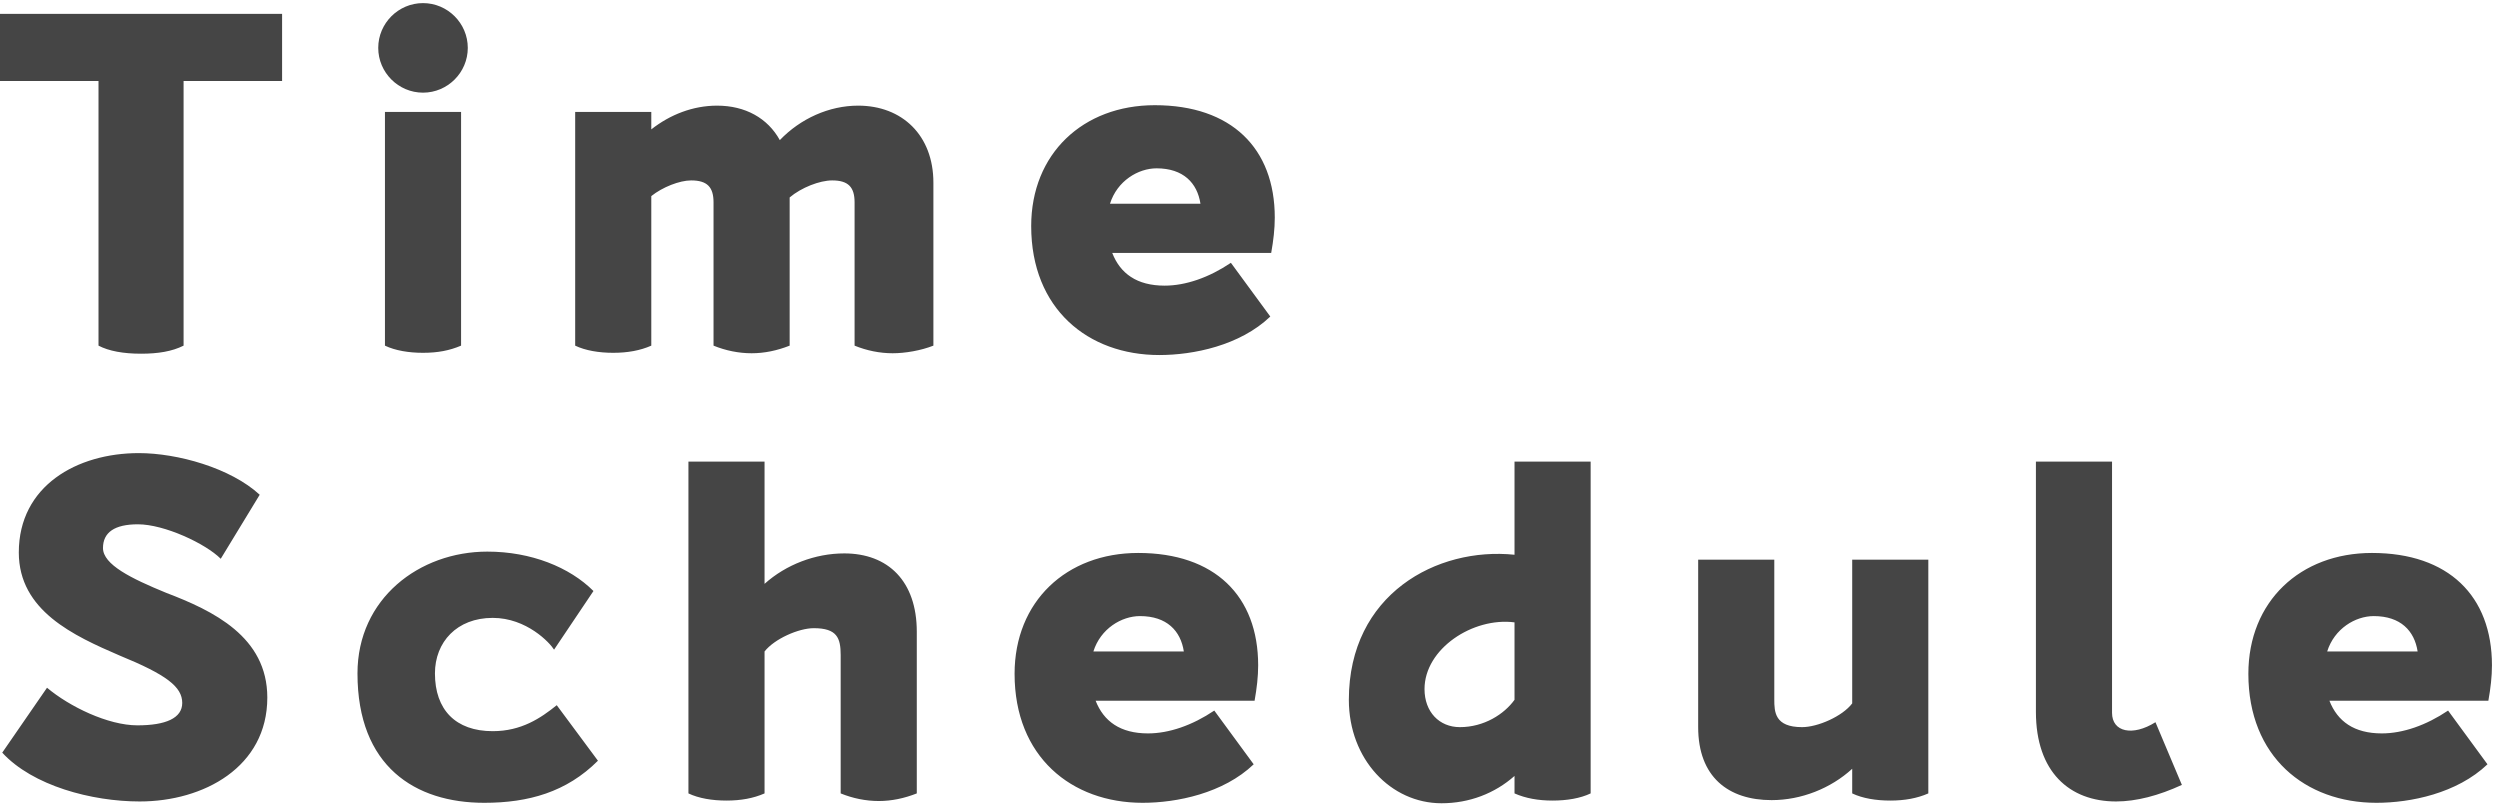 <svg width="268" height="87" viewBox="0 0 268 87" fill="none" xmlns="http://www.w3.org/2000/svg">
<path d="M170.517 85.053C169.413 85.581 167.972 85.821 166.437 85.821C164.901 85.821 163.556 85.581 162.356 85.053V83.181C160.244 85.053 157.508 86.109 154.532 86.109C149.108 86.109 144.597 81.404 144.597 75.02C144.597 63.693 154.053 58.605 162.356 59.469V49.485H170.517V85.053ZM52.242 59.133C56.946 59.133 61.074 60.813 63.618 63.357L59.395 69.644C58.962 68.924 56.466 66.237 52.818 66.237C48.978 66.237 46.626 68.829 46.626 72.189C46.626 76.077 48.834 78.381 52.818 78.381C55.89 78.381 57.955 76.989 59.683 75.597L64.099 81.549C60.739 84.909 56.658 86.061 51.906 86.061C44.514 86.061 38.322 82.173 38.322 72.189C38.322 64.174 44.946 59.133 52.242 59.133ZM122.011 59.277C130.219 59.277 134.875 63.885 134.875 71.325C134.875 72.525 134.731 73.773 134.491 75.117H117.451C118.315 77.325 120.091 78.621 123.066 78.621C125.322 78.621 127.819 77.757 130.171 76.173L134.395 81.933C131.131 85.052 126.139 86.061 122.491 86.061C114.859 86.061 108.763 81.117 108.763 72.237C108.763 64.461 114.331 59.277 122.011 59.277ZM254.273 59.277C262.481 59.277 267.138 63.885 267.138 71.325C267.138 72.525 266.993 73.773 266.753 75.117H249.713C250.577 77.325 252.353 78.621 255.329 78.621C257.585 78.621 260.082 77.757 262.434 76.173L266.657 81.933C263.393 85.053 258.401 86.061 254.753 86.061C247.121 86.06 241.026 81.117 241.025 72.237C241.025 64.461 246.593 59.277 254.273 59.277ZM14.88 48.573C19.008 48.573 24.72 50.157 27.84 53.037L23.664 59.901C22.032 58.269 17.616 56.205 14.784 56.205C12.288 56.205 11.04 57.069 11.04 58.749C11.04 60.525 14.064 62.013 17.808 63.549C22.848 65.469 28.656 68.253 28.656 74.781C28.656 82.221 21.84 85.917 14.976 85.917C9.84 85.917 3.504 84.237 0.24 80.685L5.04 73.725C7.44 75.741 11.568 77.757 14.736 77.757C17.76 77.757 19.536 76.989 19.536 75.357C19.536 73.629 17.856 72.332 12.816 70.269C7.92 68.157 2.016 65.469 2.016 59.228C2.016 52.077 8.256 48.573 14.88 48.573ZM226.41 76.413C226.41 78.477 228.618 78.957 231.066 77.421L233.898 84.141C231.402 85.293 229.002 85.917 226.842 85.917C221.85 85.917 218.25 82.749 218.25 76.317V49.485H226.41V76.413ZM81.96 62.589C84.264 60.525 87.384 59.325 90.504 59.325C95.208 59.325 98.28 62.301 98.28 67.725V85.053C96.936 85.581 95.592 85.869 94.2 85.869C92.808 85.869 91.416 85.581 90.12 85.053V70.221C90.12 68.397 89.736 67.341 87.24 67.341C85.608 67.341 83.016 68.493 81.96 69.837V85.053C80.76 85.581 79.416 85.821 77.88 85.821C76.344 85.821 74.904 85.581 73.8 85.053V49.485H81.96V62.589ZM190.204 74.973C190.204 76.317 190.252 77.949 193.18 77.949C194.86 77.949 197.5 76.797 198.556 75.405V59.997H206.716V85.053C205.516 85.581 204.172 85.821 202.636 85.821C201.1 85.821 199.66 85.581 198.556 85.053V82.413C196.252 84.525 193.084 85.773 189.916 85.773C185.26 85.773 182.044 83.277 182.044 77.949V59.997H190.204V74.973ZM162.356 66.717C157.892 66.141 152.708 69.549 152.708 73.869C152.708 76.317 154.292 77.949 156.5 77.949C159.092 77.949 161.252 76.556 162.356 75.02V66.717ZM122.203 66.045C120.235 66.045 117.979 67.389 117.211 69.837H126.907C126.571 67.629 125.083 66.045 122.203 66.045ZM254.465 66.045C252.497 66.045 250.242 67.389 249.474 69.837H259.169C258.833 67.629 257.345 66.045 254.465 66.045ZM123.792 11.277C132 11.277 136.656 15.885 136.656 23.325C136.656 24.525 136.512 25.773 136.272 27.117H119.232C120.096 29.325 121.872 30.621 124.848 30.621C127.104 30.621 129.6 29.757 131.952 28.173L136.176 33.933C132.912 37.053 127.92 38.06 124.272 38.06C116.641 38.06 110.544 33.117 110.544 24.237C110.544 16.461 116.112 11.277 123.792 11.277ZM30.24 8.685H19.68V37.053C18.432 37.677 16.944 37.917 15.12 37.917C13.2 37.917 11.664 37.629 10.56 37.053V8.685H0V1.485H30.24V8.685ZM91.995 11.325C96.699 11.325 100.06 14.493 100.06 19.581V37.053C98.716 37.581 97.035 37.869 95.691 37.869C94.299 37.869 92.907 37.581 91.611 37.053V21.693C91.611 20.061 90.939 19.341 89.211 19.341C87.867 19.341 85.899 20.109 84.651 21.165V37.053C83.307 37.581 81.963 37.869 80.571 37.869C79.179 37.869 77.787 37.581 76.491 37.053V21.693C76.491 20.061 75.82 19.341 74.092 19.341C72.844 19.341 71.019 20.061 69.819 21.02V37.053C68.619 37.581 67.275 37.821 65.739 37.821C64.203 37.821 62.763 37.581 61.659 37.053V11.997H69.819V13.869C71.835 12.285 74.283 11.325 76.875 11.325C79.899 11.325 82.3 12.669 83.596 15.021C85.804 12.717 88.875 11.325 91.995 11.325ZM49.427 37.053C48.179 37.581 46.931 37.821 45.347 37.821C43.811 37.821 42.371 37.581 41.267 37.053V11.997H49.427V37.053ZM123.984 18.045C122.016 18.045 119.76 19.389 118.992 21.837H128.688C128.352 19.629 126.864 18.045 123.984 18.045ZM45.347 0.333C47.987 0.333 50.146 2.493 50.147 5.133C50.147 7.773 47.987 9.933 45.347 9.933C42.707 9.933 40.547 7.773 40.547 5.133C40.547 2.493 42.707 0.333 45.347 0.333Z" fill="#454545"/>
</svg>
